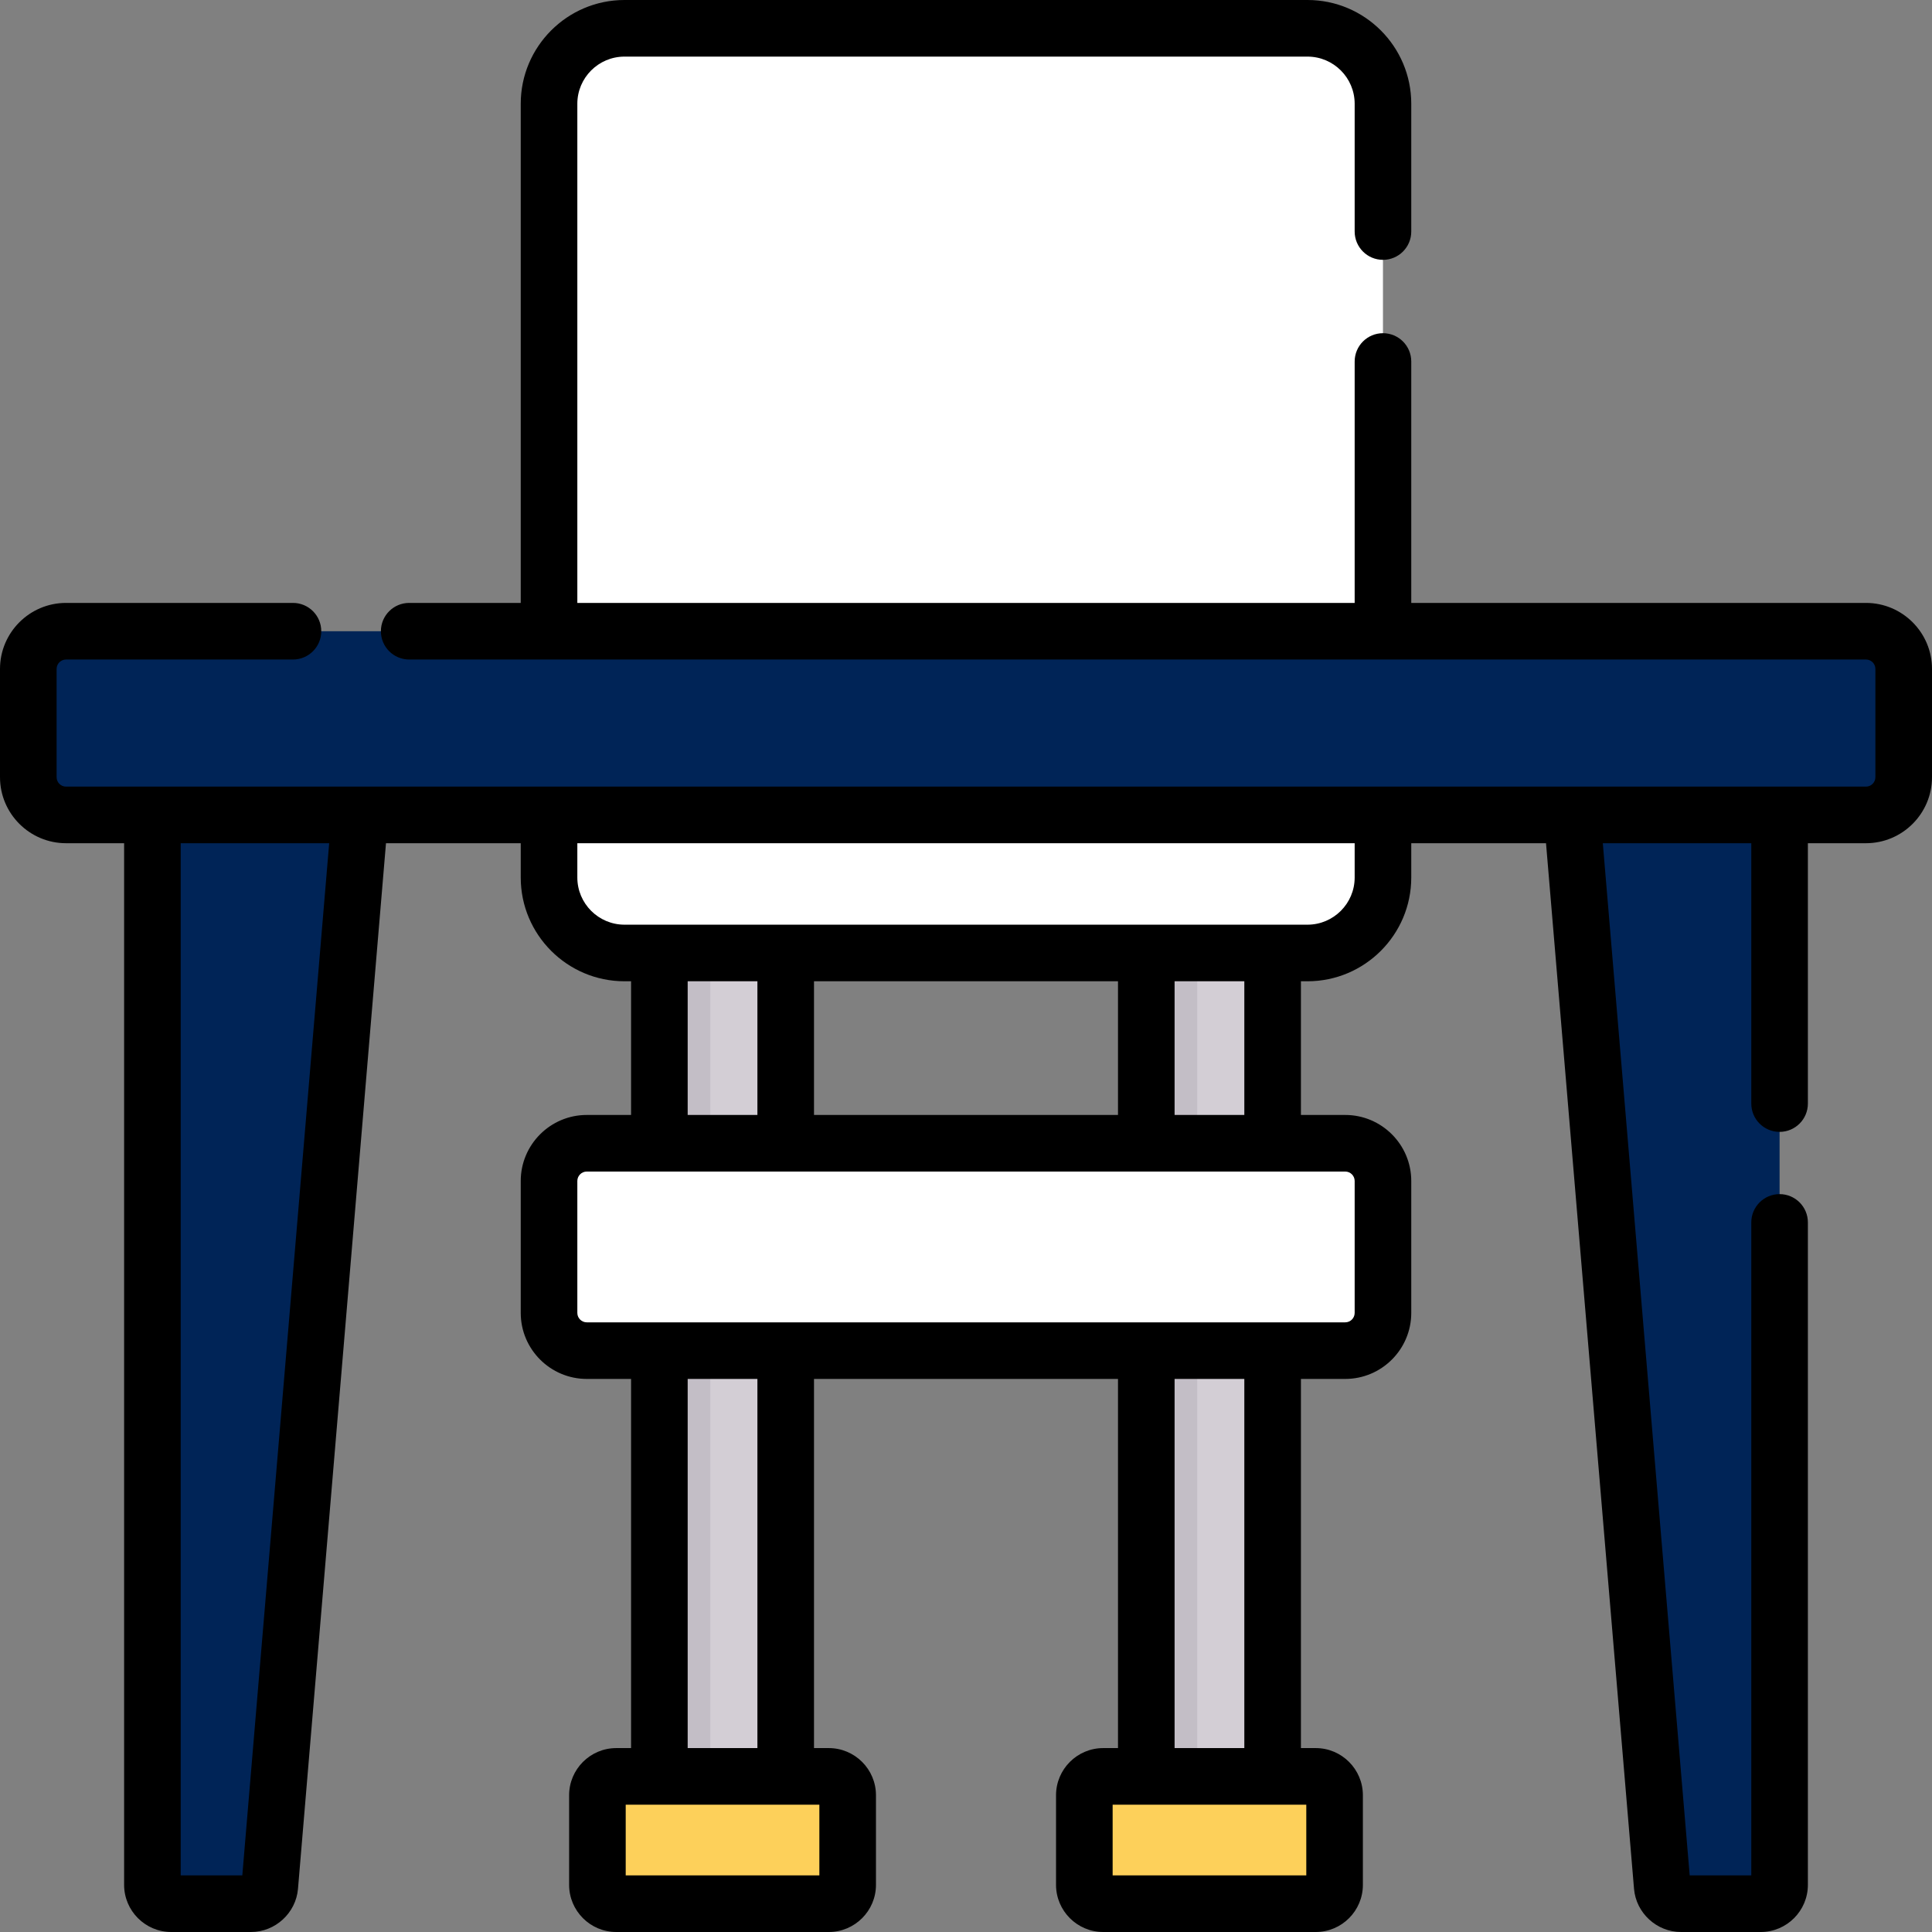 <svg width="150" height="150" viewBox="0 0 150 150" fill="none" xmlns="http://www.w3.org/2000/svg">
<rect x="0" y="0" width="150" height="150" fill="#808080" stroke="none"/>
<g clip-path="url(#clip0_7_2070)">
<path d="M11.833 146.338V61.336H28.11L20.946 146.461C20.882 147.219 20.248 147.803 19.486 147.803H13.298C12.489 147.803 11.833 147.147 11.833 146.338Z" fill="#002457"/>
<path d="M138.167 146.338V61.336H121.89L129.054 146.461C129.118 147.219 129.752 147.803 130.513 147.803H136.702C137.511 147.803 138.167 147.147 138.167 146.338Z" fill="#002457"/>
<path d="M11.833 61.336V146.338C11.833 147.147 12.489 147.803 13.298 147.803H19.31C18.501 147.803 17.845 147.147 17.845 146.338V70.828H27.311L28.11 61.336H11.833Z" fill="#002457"/>
<path d="M138.167 61.336H121.89L129.054 146.461C129.118 147.219 129.752 147.803 130.513 147.803H136.525C135.764 147.803 135.129 147.219 135.066 146.461L128.7 70.828H138.167V61.336Z" fill="#002457"/>
<path d="M51.193 50.227H61.002V139.589H51.193V50.227Z" fill="#D3CED5"/>
<path d="M51.193 50.227H55.148V139.589H51.193V50.227Z" fill="#C3BEC6"/>
<path d="M88.998 50.227H98.807V139.589H88.998V50.227Z" fill="#D3CED5"/>
<path d="M88.998 50.227H92.953V139.589H88.998V50.227Z" fill="#C3BEC6"/>
<path d="M101.514 73.989H48.486C45.25 73.989 42.627 71.366 42.627 68.13V8.057C42.627 4.821 45.25 2.197 48.486 2.197H101.514C104.75 2.197 107.373 4.821 107.373 8.057V68.13C107.373 71.366 104.75 73.989 101.514 73.989Z" fill="white"/>
<path d="M42.627 91.692V101.933C42.627 103.551 43.939 104.863 45.557 104.863H104.443C106.061 104.863 107.373 103.551 107.373 101.933V91.692C107.373 90.073 106.061 88.762 104.443 88.762H45.557C43.939 88.762 42.627 90.073 42.627 91.692Z" fill="white"/>
<path d="M48.744 68.13V8.057C48.744 4.821 51.367 2.197 54.603 2.197H48.486C45.25 2.197 42.627 4.821 42.627 8.057V68.13C42.627 71.366 45.25 73.989 48.486 73.989H54.603C51.367 73.989 48.744 71.366 48.744 68.13Z" fill="white"/>
<path d="M48.744 101.933V91.692C48.744 90.073 50.056 88.762 51.674 88.762H45.557C43.939 88.762 42.627 90.073 42.627 91.692V101.933C42.627 103.551 43.939 104.863 45.557 104.863H51.674C50.056 104.863 48.744 103.551 48.744 101.933Z" fill="white"/>
<path d="M144.873 63.27H5.127C3.509 63.27 2.197 61.959 2.197 60.34V51.937C2.197 50.319 3.509 49.007 5.127 49.007H144.873C146.491 49.007 147.803 50.319 147.803 51.937V60.34C147.803 61.959 146.491 63.27 144.873 63.27Z" fill="#002457"/>
<path d="M8.432 60.34V51.937C8.432 50.319 9.743 49.007 11.361 49.007H5.127C3.509 49.007 2.197 50.319 2.197 51.937V60.34C2.197 61.959 3.509 63.27 5.127 63.27H11.361C9.743 63.27 8.432 61.959 8.432 60.34Z" fill="#002457"/>
<path d="M84.188 139.383V146.338C84.188 147.147 84.844 147.803 85.652 147.803H102.152C102.961 147.803 103.617 147.147 103.617 146.338V139.383C103.617 138.574 102.961 137.918 102.152 137.918H85.652C84.844 137.918 84.188 138.574 84.188 139.383Z" fill="#FDD05A"/>
<path d="M89.367 146.338V139.383C89.367 138.574 90.023 137.918 90.832 137.918H85.652C84.844 137.918 84.188 138.574 84.188 139.383V146.338C84.188 147.147 84.844 147.803 85.652 147.803H90.832C90.023 147.803 89.367 147.147 89.367 146.338Z" fill="#FDD05A"/>
<path d="M46.383 139.383V146.338C46.383 147.147 47.039 147.803 47.848 147.803H64.348C65.156 147.803 65.812 147.147 65.812 146.338V139.383C65.812 138.574 65.156 137.918 64.348 137.918H47.848C47.039 137.918 46.383 138.574 46.383 139.383Z" fill="#FDD05A"/>
<path d="M51.562 146.338V139.383C51.562 138.574 52.218 137.918 53.027 137.918H47.848C47.039 137.918 46.383 138.574 46.383 139.383V146.338C46.383 147.147 47.039 147.803 47.848 147.803H53.027C52.218 147.803 51.562 147.147 51.562 146.338Z" fill="#FDD05A"/>
<path d="M144.873 46.81H109.57V28.066C109.57 26.853 108.587 25.869 107.373 25.869C106.16 25.869 105.176 26.853 105.176 28.066V46.81H44.824V8.057C44.824 6.037 46.467 4.395 48.486 4.395H101.514C103.533 4.395 105.176 6.037 105.176 8.057V17.976C105.176 19.19 106.16 20.174 107.373 20.174C108.587 20.174 109.57 19.19 109.57 17.976V8.057C109.57 3.614 105.956 0 101.514 0H48.486C44.044 0 40.43 3.614 40.43 8.057V46.81H31.77C30.556 46.81 29.572 47.794 29.572 49.007C29.572 50.221 30.556 51.205 31.77 51.205H144.873C145.277 51.205 145.605 51.533 145.605 51.937V60.34C145.605 60.744 145.277 61.073 144.873 61.073H5.127C4.723 61.073 4.395 60.744 4.395 60.34V51.937C4.395 51.533 4.723 51.205 5.127 51.205H22.746C23.96 51.205 24.943 50.221 24.943 49.007C24.943 47.794 23.96 46.81 22.746 46.81H5.127C2.3 46.81 0 49.11 0 51.937V60.34C0 63.167 2.3 65.467 5.127 65.467H9.636V146.338C9.636 148.357 11.278 150 13.298 150H19.486C21.374 150 22.977 148.526 23.136 146.645L29.968 65.467H40.43V68.13C40.43 72.572 44.044 76.186 48.486 76.186H48.996V86.565H45.557C42.73 86.565 40.43 88.865 40.43 91.692V101.933C40.43 104.76 42.73 107.06 45.557 107.06H48.996V135.721H47.848C45.828 135.721 44.186 137.364 44.186 139.383V146.338C44.186 148.358 45.828 150 47.848 150H64.348C66.367 150 68.01 148.358 68.01 146.338V139.383C68.01 137.364 66.367 135.721 64.348 135.721H63.199V107.06H86.801V135.721H85.652C83.633 135.721 81.99 137.364 81.99 139.383V146.338C81.99 148.358 83.633 150 85.652 150H102.152C104.172 150 105.814 148.358 105.814 146.338V139.383C105.814 137.364 104.172 135.721 102.152 135.721H101.004V107.06H104.443C107.27 107.06 109.57 104.76 109.57 101.933V91.692C109.57 88.865 107.27 86.565 104.443 86.565H101.004V76.186H101.514C105.956 76.186 109.57 72.572 109.57 68.13V65.467H120.032L126.865 146.645C127.023 148.526 128.626 150 130.514 150H136.702C138.722 150 140.364 148.357 140.364 146.338V94.908C140.364 93.695 139.38 92.711 138.167 92.711C136.954 92.711 135.97 93.695 135.97 94.908V145.605H131.187L124.442 65.467H135.97V85.682C135.97 86.895 136.954 87.879 138.167 87.879C139.38 87.879 140.364 86.895 140.364 85.682V65.467H144.873C147.7 65.467 150 63.167 150 60.34V51.937C150 49.11 147.7 46.81 144.873 46.81ZM18.813 145.605H14.03V65.467H25.558L18.813 145.605ZM53.391 76.186H58.805V86.565H53.391V76.186ZM63.199 86.565V76.186H86.801V86.565H63.199ZM63.615 145.605H48.58V140.115H63.615V145.605ZM58.805 135.721H53.391V107.06H58.805V135.721ZM101.42 145.605H86.385V140.115H101.42V145.605ZM96.609 135.721H91.195V107.06H96.609V135.721ZM105.176 91.692V101.933C105.176 102.337 104.847 102.666 104.443 102.666H45.557C45.153 102.666 44.824 102.337 44.824 101.933V91.692C44.824 91.288 45.153 90.959 45.557 90.959H104.443C104.847 90.959 105.176 91.288 105.176 91.692ZM96.609 86.565H91.195V76.186H96.609V86.565ZM105.176 68.13C105.176 70.149 103.533 71.792 101.514 71.792H48.486C46.467 71.792 44.824 70.149 44.824 68.13V65.467H105.176V68.13Z" fill="black"/>
</g>
<defs>
<clipPath id="clip0_7_2070">
<rect width="150" height="150" fill="white"/>
</clipPath>
</defs>
</svg>
